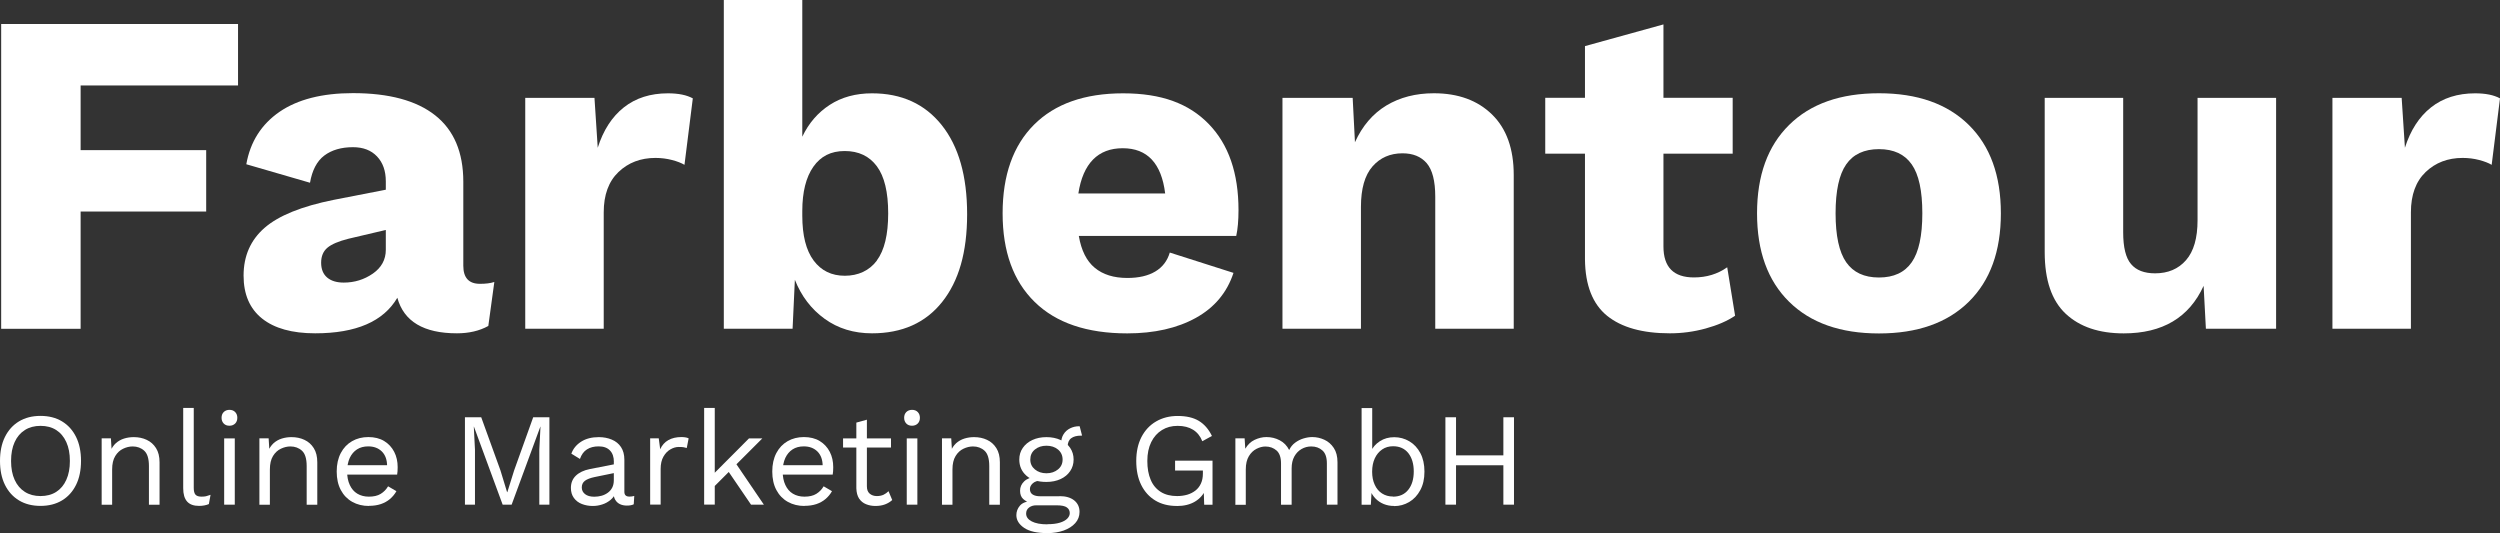 <?xml version="1.0" encoding="UTF-8"?>
<svg id="Ebene_2" data-name="Ebene 2" xmlns="http://www.w3.org/2000/svg" viewBox="0 0 383.87 81.86">
  <rect x="0" y="0" width="383.87" height="81.86" fill="#333333" stroke="none"/>
  <defs>
    <style>
      .cls-1 {
        fill: #fff;
      }
    </style>
  </defs>
  <g id="Ebene_1-2" data-name="Ebene 1">
    <g>
      <g>
        <path class="cls-1" d="M6.22,63.86c1.27,0,2.38.28,3.3.84.93.56,1.65,1.36,2.16,2.39.51,1.03.76,2.26.76,3.68s-.25,2.65-.76,3.68c-.51,1.03-1.23,1.83-2.16,2.39-.93.56-2.03.84-3.3.84s-2.38-.28-3.3-.84c-.93-.56-1.65-1.36-2.16-2.39-.51-1.03-.76-2.26-.76-3.68s.25-2.65.76-3.68c.51-1.03,1.23-1.83,2.16-2.39.93-.56,2.03-.84,3.3-.84ZM6.22,65.39c-.92,0-1.72.21-2.4.64s-1.2,1.04-1.57,1.85c-.37.81-.55,1.77-.55,2.9s.18,2.09.55,2.9c.37.81.89,1.42,1.57,1.85.68.43,1.48.64,2.4.64s1.74-.21,2.41-.64c.67-.43,1.19-1.04,1.55-1.85.37-.81.55-1.77.55-2.9s-.18-2.09-.55-2.9c-.37-.81-.88-1.42-1.55-1.85s-1.47-.64-2.41-.64Z"/>
        <path class="cls-1" d="M15.61,77.48v-10.17h1.42l.14,2.28-.26-.22c.22-.54.51-.98.87-1.31.37-.33.79-.57,1.27-.72.48-.15.98-.22,1.49-.22.73,0,1.4.14,1.99.42.6.28,1.07.7,1.43,1.27.36.57.54,1.29.54,2.18v6.51h-1.63v-5.94c0-1.12-.24-1.91-.72-2.35-.48-.44-1.08-.66-1.78-.66-.49,0-.98.12-1.46.35-.49.23-.89.6-1.21,1.12s-.48,1.21-.48,2.07v5.41h-1.63Z"/>
        <path class="cls-1" d="M29.75,62.64v12.26c0,.52.09.87.28,1.07.19.2.5.29.92.29.27,0,.49-.02.67-.06.18-.04.41-.12.71-.22l-.26,1.42c-.22.09-.45.17-.71.21-.26.05-.52.07-.79.07-.83,0-1.44-.22-1.84-.67s-.6-1.13-.6-2.05v-12.32h1.63Z"/>
        <path class="cls-1" d="M35.23,65.37c-.37,0-.66-.11-.88-.34s-.33-.52-.33-.88.11-.66.33-.88.52-.34.88-.34.66.11.88.34.33.52.33.88-.11.66-.33.88-.52.34-.88.34ZM36.05,67.32v10.17h-1.63v-10.17h1.63Z"/>
        <path class="cls-1" d="M39.83,77.48v-10.17h1.42l.14,2.28-.26-.22c.22-.54.51-.98.87-1.31.37-.33.79-.57,1.27-.72.48-.15.98-.22,1.49-.22.73,0,1.4.14,1.99.42.6.28,1.07.7,1.43,1.27.36.57.54,1.29.54,2.18v6.51h-1.63v-5.94c0-1.12-.24-1.91-.72-2.35-.48-.44-1.08-.66-1.78-.66-.49,0-.98.12-1.46.35-.49.23-.89.6-1.21,1.12s-.48,1.21-.48,2.07v5.41h-1.63Z"/>
        <path class="cls-1" d="M56.66,77.69c-.96,0-1.82-.21-2.57-.63-.75-.42-1.34-1.03-1.76-1.82s-.63-1.74-.63-2.84.21-2.04.63-2.84,1-1.4,1.73-1.82c.73-.42,1.57-.63,2.5-.63s1.76.2,2.43.61c.67.41,1.18.96,1.54,1.66s.53,1.48.53,2.35c0,.23,0,.44-.02.63s-.03.36-.06.51h-8.21v-1.44h7.5l-.83.16c0-.98-.27-1.73-.8-2.26-.54-.53-1.24-.79-2.1-.79-.66,0-1.24.15-1.72.46-.48.31-.85.75-1.12,1.32-.26.58-.4,1.27-.4,2.08s.14,1.49.41,2.07c.27.58.65,1.03,1.15,1.33.5.3,1.09.46,1.78.46.75,0,1.35-.14,1.82-.43s.84-.67,1.13-1.16l1.28.75c-.26.46-.59.86-.99,1.2-.4.34-.87.6-1.4.78-.54.18-1.14.27-1.8.27Z"/>
        <path class="cls-1" d="M84.36,64.07v13.42h-1.55v-8.44l.18-3.54h-.02l-4.41,11.98h-1.38l-4.41-11.98h-.02l.18,3.54v8.44h-1.54v-13.42h2.5l2.95,8.15,1.02,3.35h.04l1.04-3.33,2.93-8.17h2.5Z"/>
        <path class="cls-1" d="M94.26,70.92c0-.76-.2-1.34-.61-1.76s-.98-.62-1.73-.62c-.71,0-1.3.15-1.79.46-.49.31-.85.8-1.08,1.47l-1.32-.81c.27-.76.77-1.37,1.5-1.84.73-.47,1.64-.7,2.72-.7.73,0,1.4.13,1.99.38.6.25,1.07.63,1.41,1.14s.52,1.16.52,1.96v4.92c0,.49.26.73.77.73.26,0,.51-.03.75-.1l-.08,1.28c-.27.14-.62.2-1.06.2-.39,0-.75-.07-1.06-.22-.31-.15-.56-.38-.73-.68-.18-.31-.26-.69-.26-1.15v-.2l.41.06c-.16.53-.44.96-.83,1.29-.39.33-.83.58-1.32.73-.49.16-.97.23-1.44.23-.6,0-1.15-.1-1.67-.3-.52-.2-.92-.51-1.23-.93-.3-.41-.46-.92-.46-1.54,0-.76.25-1.39.76-1.88.51-.49,1.22-.83,2.12-1.01l4.03-.79v1.34l-3.27.67c-.66.14-1.16.33-1.48.57s-.49.58-.49,1.02.17.76.5,1.03c.33.26.8.4,1.41.4.39,0,.77-.05,1.13-.15.36-.1.68-.26.97-.47.28-.21.51-.47.67-.79.16-.32.24-.69.24-1.13v-2.81Z"/>
        <path class="cls-1" d="M99.83,77.48v-10.17h1.32l.22,1.67c.28-.62.7-1.09,1.25-1.4.55-.31,1.22-.47,2-.47.18,0,.37.01.58.04.21.03.39.08.54.16l-.29,1.48c-.15-.05-.31-.09-.49-.12-.18-.03-.43-.04-.75-.04-.42,0-.84.12-1.27.37-.43.24-.78.61-1.07,1.11-.28.49-.43,1.12-.43,1.88v5.49h-1.63Z"/>
        <path class="cls-1" d="M109.75,62.64v14.84h-1.63v-14.84h1.63ZM117.05,67.32l-4.39,4.39-.39.39-3.33,3.33v-2.03l6.06-6.08h2.05ZM112.8,70.88l4.49,6.61h-1.97l-3.88-5.69,1.36-.92Z"/>
        <path class="cls-1" d="M123.54,77.69c-.96,0-1.82-.21-2.57-.63-.75-.42-1.34-1.03-1.76-1.82s-.63-1.74-.63-2.84.21-2.04.63-2.84,1-1.4,1.73-1.82c.73-.42,1.57-.63,2.5-.63s1.76.2,2.43.61c.67.41,1.18.96,1.54,1.66s.53,1.48.53,2.35c0,.23,0,.44-.02.63s-.03.36-.06.51h-8.21v-1.44h7.5l-.83.16c0-.98-.27-1.73-.8-2.26-.54-.53-1.24-.79-2.1-.79-.66,0-1.24.15-1.72.46-.48.31-.85.75-1.12,1.32-.26.58-.4,1.27-.4,2.08s.14,1.49.41,2.07c.27.58.65,1.03,1.15,1.33.5.3,1.09.46,1.78.46.75,0,1.35-.14,1.82-.43s.84-.67,1.13-1.16l1.28.75c-.26.46-.59.86-.99,1.2-.4.34-.87.6-1.4.78-.54.18-1.14.27-1.8.27Z"/>
        <path class="cls-1" d="M136.81,67.32v1.4h-7.36v-1.4h7.36ZM133.11,64.43v10.25c0,.5.14.87.43,1.12.29.24.65.37,1.1.37.39,0,.73-.07,1.02-.2.29-.14.54-.32.77-.55l.57,1.36c-.31.28-.68.51-1.11.67s-.92.24-1.47.24c-.51,0-1-.09-1.44-.27-.45-.18-.8-.47-1.07-.87-.26-.4-.4-.93-.42-1.58v-10.08l1.63-.45Z"/>
        <path class="cls-1" d="M140.04,65.37c-.37,0-.66-.11-.88-.34s-.33-.52-.33-.88.11-.66.33-.88.52-.34.88-.34.66.11.88.34.33.52.33.88-.11.66-.33.88-.52.34-.88.34ZM140.86,67.32v10.17h-1.63v-10.17h1.63Z"/>
        <path class="cls-1" d="M144.64,77.48v-10.17h1.42l.14,2.28-.26-.22c.22-.54.51-.98.87-1.31.37-.33.79-.57,1.27-.72.48-.15.98-.22,1.49-.22.73,0,1.4.14,1.99.42.6.28,1.07.7,1.43,1.27.36.57.54,1.29.54,2.18v6.51h-1.63v-5.94c0-1.12-.24-1.91-.72-2.35-.48-.44-1.08-.66-1.78-.66-.49,0-.98.12-1.46.35-.49.23-.89.6-1.21,1.12s-.48,1.21-.48,2.07v5.41h-1.63Z"/>
        <path class="cls-1" d="M162.69,76.18c.96,0,1.71.22,2.26.66.54.44.81,1.03.81,1.76,0,.66-.22,1.24-.66,1.73-.44.49-1.03.86-1.77,1.13-.74.26-1.57.4-2.49.4-1.6,0-2.8-.27-3.59-.81-.79-.54-1.19-1.19-1.19-1.95,0-.54.18-1.03.54-1.45.36-.43.97-.67,1.82-.72l-.14.31c-.46-.12-.85-.33-1.17-.62-.32-.29-.48-.71-.48-1.27s.21-1.03.62-1.43c.41-.4,1.03-.65,1.84-.74l1.08.55h-.2c-.66.07-1.14.23-1.41.5-.28.26-.42.55-.42.86,0,.38.14.66.42.84.28.18.67.27,1.17.27h2.97ZM160.68,67.12c.81,0,1.54.15,2.17.44s1.12.69,1.47,1.21.53,1.11.53,1.79-.18,1.26-.53,1.78c-.35.52-.84.93-1.47,1.22s-1.35.44-2.17.44c-1.34,0-2.37-.32-3.09-.97-.72-.64-1.08-1.47-1.08-2.47,0-.68.18-1.27.54-1.79s.85-.92,1.47-1.21c.62-.29,1.34-.44,2.16-.44ZM160.82,80.49c.79,0,1.43-.08,1.94-.24.51-.16.88-.37,1.13-.63s.37-.54.37-.83c0-.37-.15-.66-.44-.87-.29-.22-.82-.33-1.58-.33h-3.13c-.43,0-.8.11-1.1.34s-.45.53-.45.93c0,.5.29.9.86,1.2.58.3,1.37.45,2.39.45ZM160.68,68.44c-.71,0-1.29.19-1.77.58s-.71.9-.71,1.54.24,1.13.71,1.52,1.06.59,1.77.59,1.29-.2,1.77-.59.71-.9.71-1.52-.24-1.15-.71-1.54-1.06-.58-1.77-.58ZM165.78,65.45l.37,1.44h-.14c-.66,0-1.18.13-1.53.4-.36.26-.54.69-.54,1.27l-1-.51c0-.53.12-.99.37-1.38.24-.39.58-.69,1-.9.42-.21.88-.32,1.38-.32h.1Z"/>
        <path class="cls-1" d="M180.69,77.69c-1.27,0-2.38-.28-3.3-.84-.93-.56-1.65-1.36-2.16-2.39-.51-1.03-.76-2.26-.76-3.68s.27-2.65.8-3.68c.54-1.03,1.28-1.83,2.25-2.39.96-.56,2.07-.84,3.31-.84,1.33,0,2.41.25,3.24.75.83.5,1.51,1.27,2.02,2.32l-1.48.81c-.3-.77-.77-1.36-1.41-1.76-.64-.4-1.43-.6-2.37-.6s-1.71.21-2.41.64-1.25,1.04-1.65,1.85c-.4.81-.6,1.77-.6,2.9s.17,2.09.52,2.9c.34.81.86,1.42,1.54,1.85.68.43,1.52.64,2.51.64.56,0,1.07-.07,1.56-.21.48-.14.9-.36,1.26-.64.36-.28.64-.64.84-1.08.2-.43.3-.94.3-1.52v-.47h-4.27v-1.52h5.75v6.77h-1.28l-.08-2.5.35.06c-.35.84-.91,1.49-1.67,1.95-.76.46-1.7.69-2.83.69Z"/>
        <path class="cls-1" d="M189.69,77.48v-10.17h1.42l.1,1.59c.37-.62.84-1.08,1.43-1.36.59-.28,1.2-.43,1.82-.43.72,0,1.4.16,2.03.49.64.33,1.12.83,1.46,1.5.22-.46.52-.84.92-1.13.39-.29.82-.51,1.29-.65.47-.14.91-.21,1.33-.21.65,0,1.27.14,1.86.41.59.27,1.07.69,1.45,1.26s.57,1.3.57,2.2v6.51h-1.63v-6.34c0-.92-.23-1.59-.69-1.99-.46-.41-1.03-.61-1.71-.61-.53,0-1.02.13-1.48.39s-.83.64-1.11,1.14c-.28.5-.42,1.12-.42,1.85v5.57h-1.63v-6.34c0-.92-.23-1.59-.69-1.99s-1.03-.61-1.71-.61c-.45,0-.9.12-1.37.36-.47.24-.86.61-1.17,1.13-.31.52-.47,1.19-.47,2.03v5.43h-1.63Z"/>
        <path class="cls-1" d="M214.05,77.69c-.57,0-1.1-.1-1.59-.3-.49-.2-.91-.49-1.26-.85-.35-.37-.62-.78-.79-1.24l.22-.28-.14,2.48h-1.42v-14.84h1.63v6.97l-.2-.3c.27-.64.73-1.16,1.37-1.58s1.38-.62,2.21-.62,1.61.21,2.32.63c.71.42,1.27,1.02,1.69,1.81s.63,1.73.63,2.85-.21,2.04-.64,2.84-.99,1.4-1.7,1.82c-.71.42-1.48.63-2.32.63ZM213.89,76.26c1,0,1.79-.35,2.35-1.06.56-.7.84-1.64.84-2.81s-.28-2.1-.83-2.81c-.56-.7-1.34-1.06-2.34-1.06-.64,0-1.2.16-1.68.49-.48.33-.86.78-1.13,1.36-.27.58-.41,1.27-.41,2.05s.13,1.45.4,2.02c.26.58.64,1.02,1.12,1.33.48.31,1.04.47,1.68.47Z"/>
        <path class="cls-1" d="M223.57,64.07v13.42h-1.63v-13.42h1.63ZM231.6,69.92v1.52h-8.8v-1.52h8.8ZM232.47,64.07v13.42h-1.63v-13.42h1.63Z"/>
      </g>
      <path class="cls-1" d="M12.38,13.12v9.93h19.28v9.43H12.38v18.01H.18V3.69h36.37v9.43H12.38Z"/>
      <path class="cls-1" d="M75.9,43.32l-.92,6.73c-1.37.76-2.98,1.13-4.82,1.13-5.1,0-8.15-1.82-9.15-5.46-2.13,3.64-6.33,5.46-12.62,5.46-3.54,0-6.26-.76-8.15-2.27-1.89-1.51-2.84-3.71-2.84-6.59,0-3.02,1.08-5.47,3.23-7.34,2.15-1.87,5.68-3.3,10.6-4.29l8.01-1.56v-1.28c0-1.61-.45-2.88-1.35-3.83-.9-.95-2.13-1.42-3.69-1.42-1.8,0-3.26.43-4.4,1.28-1.13.85-1.87,2.25-2.2,4.18l-9.78-2.84c.61-3.45,2.32-6.13,5.1-8.05,2.79-1.91,6.55-2.87,11.27-2.87,5.53,0,9.74,1.13,12.62,3.4,2.88,2.27,4.33,5.67,4.33,10.21v12.9c0,1.84.85,2.77,2.55,2.77.9,0,1.63-.09,2.2-.28ZM57.25,42.01c1.32-.92,1.99-2.14,1.99-3.65v-3.05l-5.74,1.35c-1.51.38-2.59.84-3.23,1.38-.64.54-.96,1.31-.96,2.3s.31,1.75.92,2.27c.61.52,1.46.78,2.55.78,1.65,0,3.14-.46,4.47-1.38Z"/>
      <path class="cls-1" d="M106.38,15.1l-1.28,10.21c-.47-.28-1.11-.53-1.91-.74-.8-.21-1.66-.32-2.55-.32-2.27,0-4.16.72-5.67,2.16-1.51,1.44-2.27,3.51-2.27,6.2v17.87h-12.05V15.03h10.63l.5,7.66c.85-2.69,2.19-4.76,4.01-6.2,1.82-1.44,4.08-2.16,6.77-2.16,1.61,0,2.88.26,3.83.78Z"/>
      <path class="cls-1" d="M144.6,19.21c2.6,3.26,3.9,7.82,3.9,13.68s-1.28,10.26-3.83,13.47c-2.55,3.21-6.15,4.82-10.78,4.82-2.79,0-5.21-.74-7.27-2.23-2.06-1.49-3.58-3.49-4.57-5.99l-.35,7.52h-10.56V0h12.05v20.99c.99-2.08,2.4-3.71,4.22-4.89,1.82-1.18,3.98-1.77,6.49-1.77,4.54,0,8.11,1.63,10.71,4.89ZM134.64,39.99c1.16-1.56,1.74-3.97,1.74-7.23s-.58-5.67-1.74-7.23c-1.16-1.56-2.8-2.34-4.93-2.34s-3.69.8-4.82,2.41c-1.13,1.61-1.7,3.88-1.7,6.81v.71c0,3.03.58,5.32,1.74,6.88,1.16,1.56,2.75,2.34,4.79,2.34s3.77-.78,4.93-2.34Z"/>
      <path class="cls-1" d="M189.83,36.23h-24.18c.38,2.22,1.19,3.85,2.45,4.89,1.25,1.04,2.92,1.56,5,1.56,1.75,0,3.18-.33,4.29-.99,1.11-.66,1.85-1.63,2.23-2.91l9.78,3.12c-.99,3.02-2.92,5.33-5.78,6.91-2.86,1.58-6.37,2.38-10.53,2.38-6.19,0-10.93-1.61-14.21-4.82-3.29-3.21-4.93-7.75-4.93-13.61s1.61-10.4,4.82-13.61c3.21-3.21,7.77-4.82,13.68-4.82s10.1,1.57,13.15,4.71c3.05,3.14,4.57,7.55,4.57,13.22,0,1.61-.12,2.93-.35,3.97ZM165.58,29.71h13.33c-.57-4.63-2.74-6.95-6.52-6.95s-6.1,2.32-6.81,6.95Z"/>
      <path class="cls-1" d="M229.1,17.58c2.22,2.17,3.33,5.27,3.33,9.29v23.61h-12.05v-20.28c0-2.41-.44-4.12-1.31-5.14-.88-1.02-2.12-1.52-3.72-1.52-1.89,0-3.43.67-4.61,2.02-1.18,1.35-1.77,3.42-1.77,6.2v18.72h-12.05V15.03h10.78l.35,6.81c1.13-2.5,2.74-4.38,4.82-5.64,2.08-1.25,4.51-1.88,7.3-1.88,3.73,0,6.71,1.09,8.93,3.26Z"/>
      <path class="cls-1" d="M266.4,48.49c-1.18.8-2.68,1.45-4.5,1.95-1.82.5-3.65.74-5.49.74-4.21,0-7.42-.9-9.64-2.69-2.22-1.8-3.36-4.68-3.4-8.65v-16.24h-6.1v-8.58h6.1v-7.94l12.05-3.33v11.27h10.63v8.58h-10.63v14.25c0,3.17,1.56,4.75,4.68,4.75,1.94,0,3.64-.52,5.11-1.56l1.21,7.44Z"/>
      <path class="cls-1" d="M302.3,19.18c3.29,3.24,4.93,7.76,4.93,13.58s-1.64,10.34-4.93,13.58c-3.29,3.24-7.88,4.86-13.79,4.86s-10.5-1.62-13.79-4.86c-3.29-3.24-4.93-7.76-4.93-13.58s1.64-10.34,4.93-13.58c3.28-3.24,7.88-4.86,13.79-4.86s10.5,1.62,13.79,4.86ZM283.48,25.24c-1.09,1.56-1.63,4.07-1.63,7.51s.54,5.96,1.63,7.52c1.09,1.56,2.76,2.34,5.03,2.34s3.95-.78,5.03-2.34c1.09-1.56,1.63-4.06,1.63-7.52s-.54-5.96-1.63-7.51c-1.09-1.56-2.77-2.34-5.03-2.34s-3.95.78-5.03,2.34Z"/>
      <path class="cls-1" d="M349.49,15.03v35.45h-10.78l-.35-6.59c-2.22,4.87-6.31,7.3-12.27,7.3-3.78,0-6.75-1-8.9-3.01-2.15-2.01-3.23-5.16-3.23-9.46V15.03h12.05v20.63c0,2.32.4,3.95,1.21,4.89.8.95,2.03,1.42,3.69,1.42,1.99,0,3.57-.67,4.75-2.02,1.18-1.35,1.77-3.39,1.77-6.13V15.03h12.05Z"/>
      <path class="cls-1" d="M383.87,15.1l-1.28,10.21c-.47-.28-1.11-.53-1.91-.74-.8-.21-1.65-.32-2.55-.32-2.27,0-4.16.72-5.67,2.16-1.51,1.44-2.27,3.51-2.27,6.2v17.87h-12.05V15.03h10.63l.5,7.66c.85-2.69,2.19-4.76,4.01-6.2,1.82-1.44,4.08-2.16,6.77-2.16,1.61,0,2.88.26,3.83.78Z"/>
    </g>
  </g>
</svg>